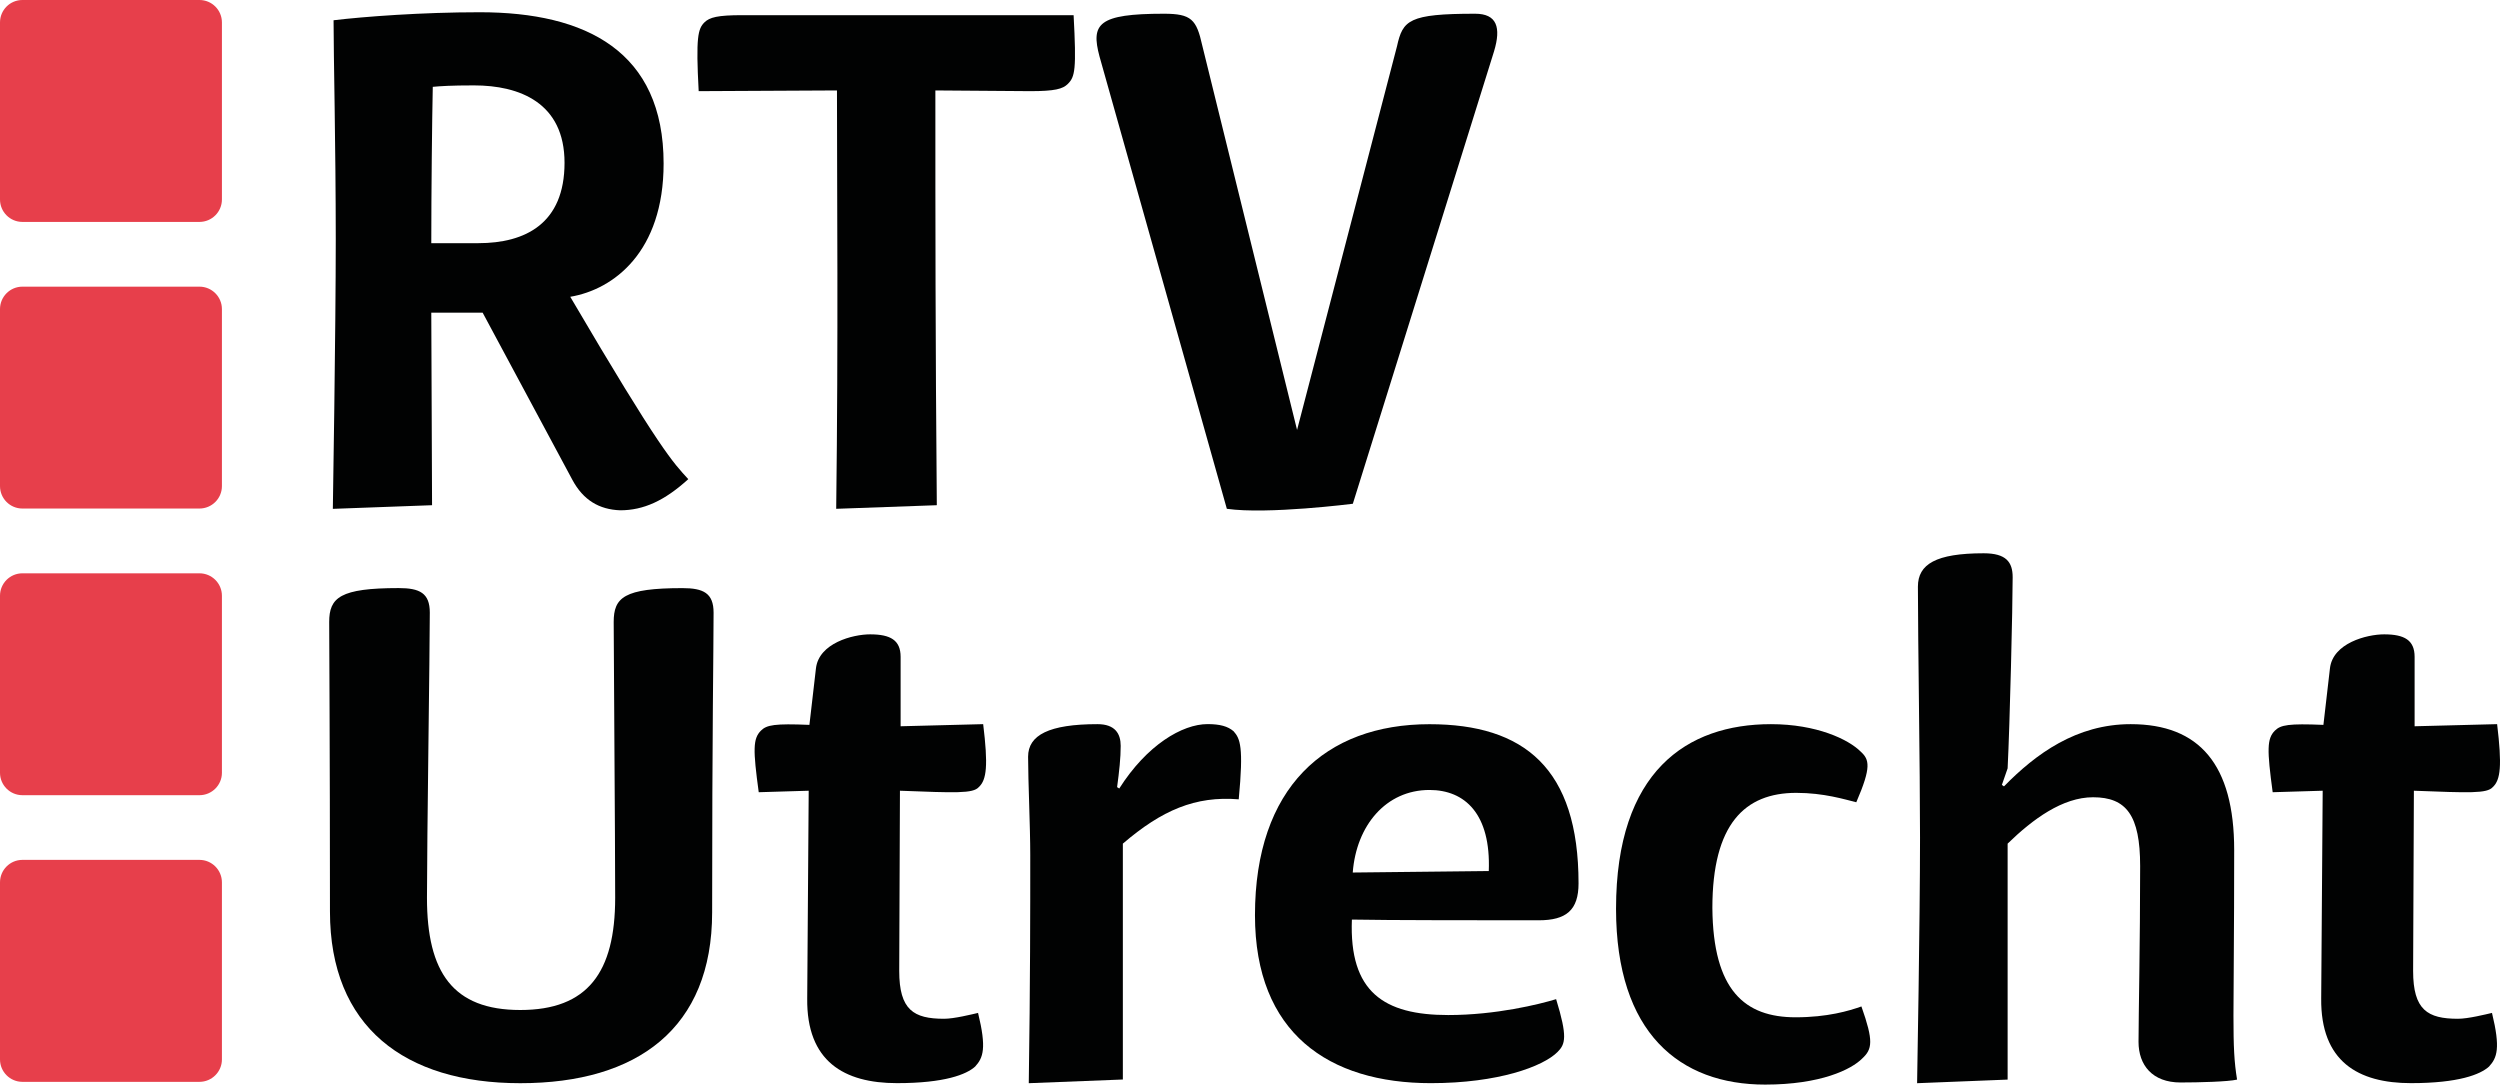 <?xml version="1.0" encoding="utf-8"?>
<!-- Generator: Adobe Illustrator 15.1.0, SVG Export Plug-In . SVG Version: 6.00 Build 0)  -->
<!DOCTYPE svg PUBLIC "-//W3C//DTD SVG 1.1//EN" "http://www.w3.org/Graphics/SVG/1.1/DTD/svg11.dtd">
<svg version="1.1" id="Layer_1" xmlns="http://www.w3.org/2000/svg" xmlns:xlink="http://www.w3.org/1999/xlink" x="0px" y="0px"
	 width="55.537px" height="24.094px" viewBox="0 0 55.537 24.094" enable-background="new 0 0 55.537 24.094" xml:space="preserve">
<path fill="#E73F4B" d="M4.93,4.431c0,0.276-0.224,0.499-0.499,0.499H0.498C0.223,4.93,0,4.707,0,4.431V0.499
	C0,0.222,0.223,0,0.498,0h3.933C4.706,0,4.93,0.222,4.93,0.499V4.431z"/>
<path fill="#E73F4B" d="M4.93,10.798c0,0.276-0.224,0.499-0.499,0.499H0.498C0.223,11.297,0,11.075,0,10.798V6.866
	c0-0.274,0.223-0.498,0.498-0.498h3.933c0.275,0,0.499,0.224,0.499,0.498V10.798z"/>
<path fill="#E73F4B" d="M4.93,17.167c0,0.275-0.224,0.498-0.499,0.498H0.498C0.223,17.665,0,17.442,0,17.167v-3.933
	c0-0.275,0.223-0.498,0.498-0.498h3.933c0.275,0,0.499,0.223,0.499,0.498V17.167z"/>
<path fill="#E73F4B" d="M4.93,23.535c0,0.274-0.224,0.498-0.499,0.498H0.498C0.223,24.033,0,23.809,0,23.535v-3.933
	c0-0.276,0.223-0.5,0.498-0.5h3.933c0.275,0,0.499,0.224,0.499,0.5V23.535z"/>
<path fill="#010202" d="M12.541,3.616c0-1.333-0.998-1.719-2.011-1.719c-0.514,0-0.739,0.016-0.916,0.032
	c-0.016,0.74-0.033,2.332-0.033,3.473h1.045C11.67,5.402,12.541,4.967,12.541,3.616 M7.41,0.45c0.675-0.081,1.961-0.178,3.248-0.178
	c2.363,0,4.084,0.869,4.084,3.361c0,1.963-1.109,2.798-2.074,2.96c2.01,3.424,2.283,3.68,2.622,4.051
	c-0.531,0.483-0.997,0.692-1.513,0.692c-0.465-0.017-0.819-0.225-1.061-0.675l-1.994-3.715H9.581l0.017,4.277l-2.204,0.081
	c0,0,0.065-3.957,0.065-5.998C7.458,3.216,7.41,1.221,7.41,0.45"/>
<path fill="#010202" d="M15.521,2.025c-0.065-1.205-0.016-1.383,0.128-1.528c0.114-0.112,0.291-0.16,0.836-0.16h7.365
	c0.064,1.206,0.033,1.367-0.128,1.527c-0.113,0.113-0.289,0.161-0.837,0.161l-2.106-0.016c0,3.039,0,5.436,0.032,9.214l-2.235,0.08
	c0.048-3.858,0.017-7.01,0.017-9.294L15.521,2.025z"/>
<path fill="#010202" d="M31.034,1.028c0.129-0.579,0.258-0.723,1.736-0.723c0.484,0,0.58,0.304,0.42,0.835l-3.137,10.051
	c0,0-1.897,0.241-2.799,0.112l-2.829-10.05c-0.193-0.724-0.033-0.948,1.431-0.948c0.611,0,0.724,0.128,0.852,0.706l2.106,8.54
	L31.034,1.028z"/>
<path fill="#010202" d="M13.633,13.819c0-0.545,0.225-0.754,1.527-0.754c0.466,0,0.692,0.111,0.692,0.545
	c0,0.82-0.032,2.59-0.032,6.658c0,2.572-1.656,3.795-4.262,3.795c-2.572,0-4.228-1.255-4.228-3.813c0-3.729-0.017-5.788-0.017-6.432
	c0-0.545,0.242-0.754,1.544-0.754c0.467,0,0.691,0.111,0.691,0.545c0,0.82-0.063,5.098-0.063,6.336c0,1.658,0.578,2.492,2.073,2.492
	c1.496,0,2.108-0.834,2.108-2.492C13.666,18.645,13.633,14.462,13.633,13.819"/>
<path fill="#010202" d="M16.855,17.599c-0.129-0.948-0.129-1.19,0.049-1.368c0.128-0.128,0.305-0.16,1.077-0.128l0.145-1.254
	c0.064-0.563,0.819-0.757,1.204-0.757c0.452,0,0.677,0.13,0.677,0.499v1.543l1.834-0.047c0.112,0.917,0.079,1.237-0.098,1.399
	c-0.129,0.145-0.514,0.127-1.751,0.08l-0.016,4.004c0,0.867,0.32,1.062,0.996,1.062c0.224,0,0.611-0.097,0.755-0.13
	c0.193,0.787,0.114,0.996-0.064,1.191c-0.193,0.176-0.676,0.369-1.737,0.369c-1.174,0-2.011-0.482-1.994-1.882l0.033-4.614
	L16.855,17.599z"/>
<path fill="#010202" d="M24.944,18.741v5.24l-2.09,0.082c0.033-2.235,0.033-3.86,0.033-5.066c0-0.643-0.048-1.639-0.048-2.186
	c0-0.482,0.466-0.724,1.542-0.724c0.387,0,0.515,0.208,0.515,0.482c0,0.271-0.032,0.563-0.08,0.917l0.048,0.031
	c0.612-0.965,1.399-1.431,1.962-1.431c0.273,0,0.45,0.048,0.578,0.159c0.145,0.163,0.226,0.339,0.114,1.512
	C26.553,17.678,25.811,17.999,24.944,18.741"/>
<path fill="#010202" d="M33.073,19.35c0.049-1.27-0.531-1.801-1.318-1.801c-0.965,0-1.625,0.789-1.704,1.834L33.073,19.35z
	 M35.067,19.624c0,0.596-0.274,0.82-0.885,0.82c-1.094,0-3.41,0-4.15-0.016c-0.063,1.608,0.709,2.121,2.14,2.121
	c1.062,0,2.026-0.24,2.397-0.353c0.256,0.837,0.207,0.998,0.031,1.174c-0.322,0.323-1.318,0.692-2.814,0.692
	c-2.266,0-3.907-1.11-3.907-3.731c0-2.83,1.56-4.243,3.876-4.243C33.86,16.088,35.067,17.069,35.067,19.624"/>
<path fill="#010202" d="M39.889,22.599c0.707,0,1.188-0.143,1.462-0.241c0.273,0.771,0.243,0.949,0.016,1.158
	c-0.239,0.24-0.916,0.578-2.154,0.578c-1.896,0-3.313-1.141-3.313-3.906c0-3.055,1.576-4.101,3.441-4.101
	c1.014,0,1.721,0.337,1.994,0.61c0.193,0.177,0.242,0.339-0.098,1.125c-0.256-0.063-0.722-0.209-1.334-0.209
	c-1.142,0-1.863,0.692-1.863,2.558C38.055,22.004,38.762,22.599,39.889,22.599"/>
<path fill="#010202" d="M47.543,19.239c0-1.127-0.306-1.528-1.046-1.528c-0.676,0-1.336,0.483-1.898,1.03v5.242l-2.011,0.08
	c0,0,0.065-3.586,0.065-5.451c0-1.528-0.047-4.455-0.047-5.58c0-0.499,0.4-0.741,1.461-0.741c0.498,0,0.644,0.194,0.644,0.532
	c0,0.626-0.063,3.281-0.112,4.246l-0.128,0.369l0.047,0.031c0.708-0.723,1.609-1.382,2.815-1.382c1.527,0,2.299,0.899,2.299,2.798
	c0,3.794-0.064,4.309,0.064,5.098c-0.194,0.047-0.852,0.064-1.256,0.064c-0.627,0-0.933-0.387-0.933-0.902
	C47.508,22.536,47.543,20.926,47.543,19.239"/>
<path fill="#010202" d="M50.487,17.599c-0.128-0.948-0.128-1.19,0.049-1.368c0.129-0.128,0.305-0.16,1.078-0.128l0.145-1.254
	c0.063-0.563,0.818-0.757,1.205-0.757c0.451,0,0.676,0.13,0.676,0.499v1.543l1.833-0.047c0.11,0.917,0.079,1.237-0.097,1.399
	c-0.129,0.145-0.515,0.127-1.752,0.08l-0.017,4.004c0,0.867,0.321,1.062,0.996,1.062c0.226,0,0.612-0.097,0.756-0.13
	c0.192,0.787,0.113,0.996-0.065,1.191c-0.192,0.176-0.674,0.369-1.735,0.369c-1.175,0-2.009-0.482-1.994-1.882l0.033-4.614
	L50.487,17.599z"/>
</svg>
